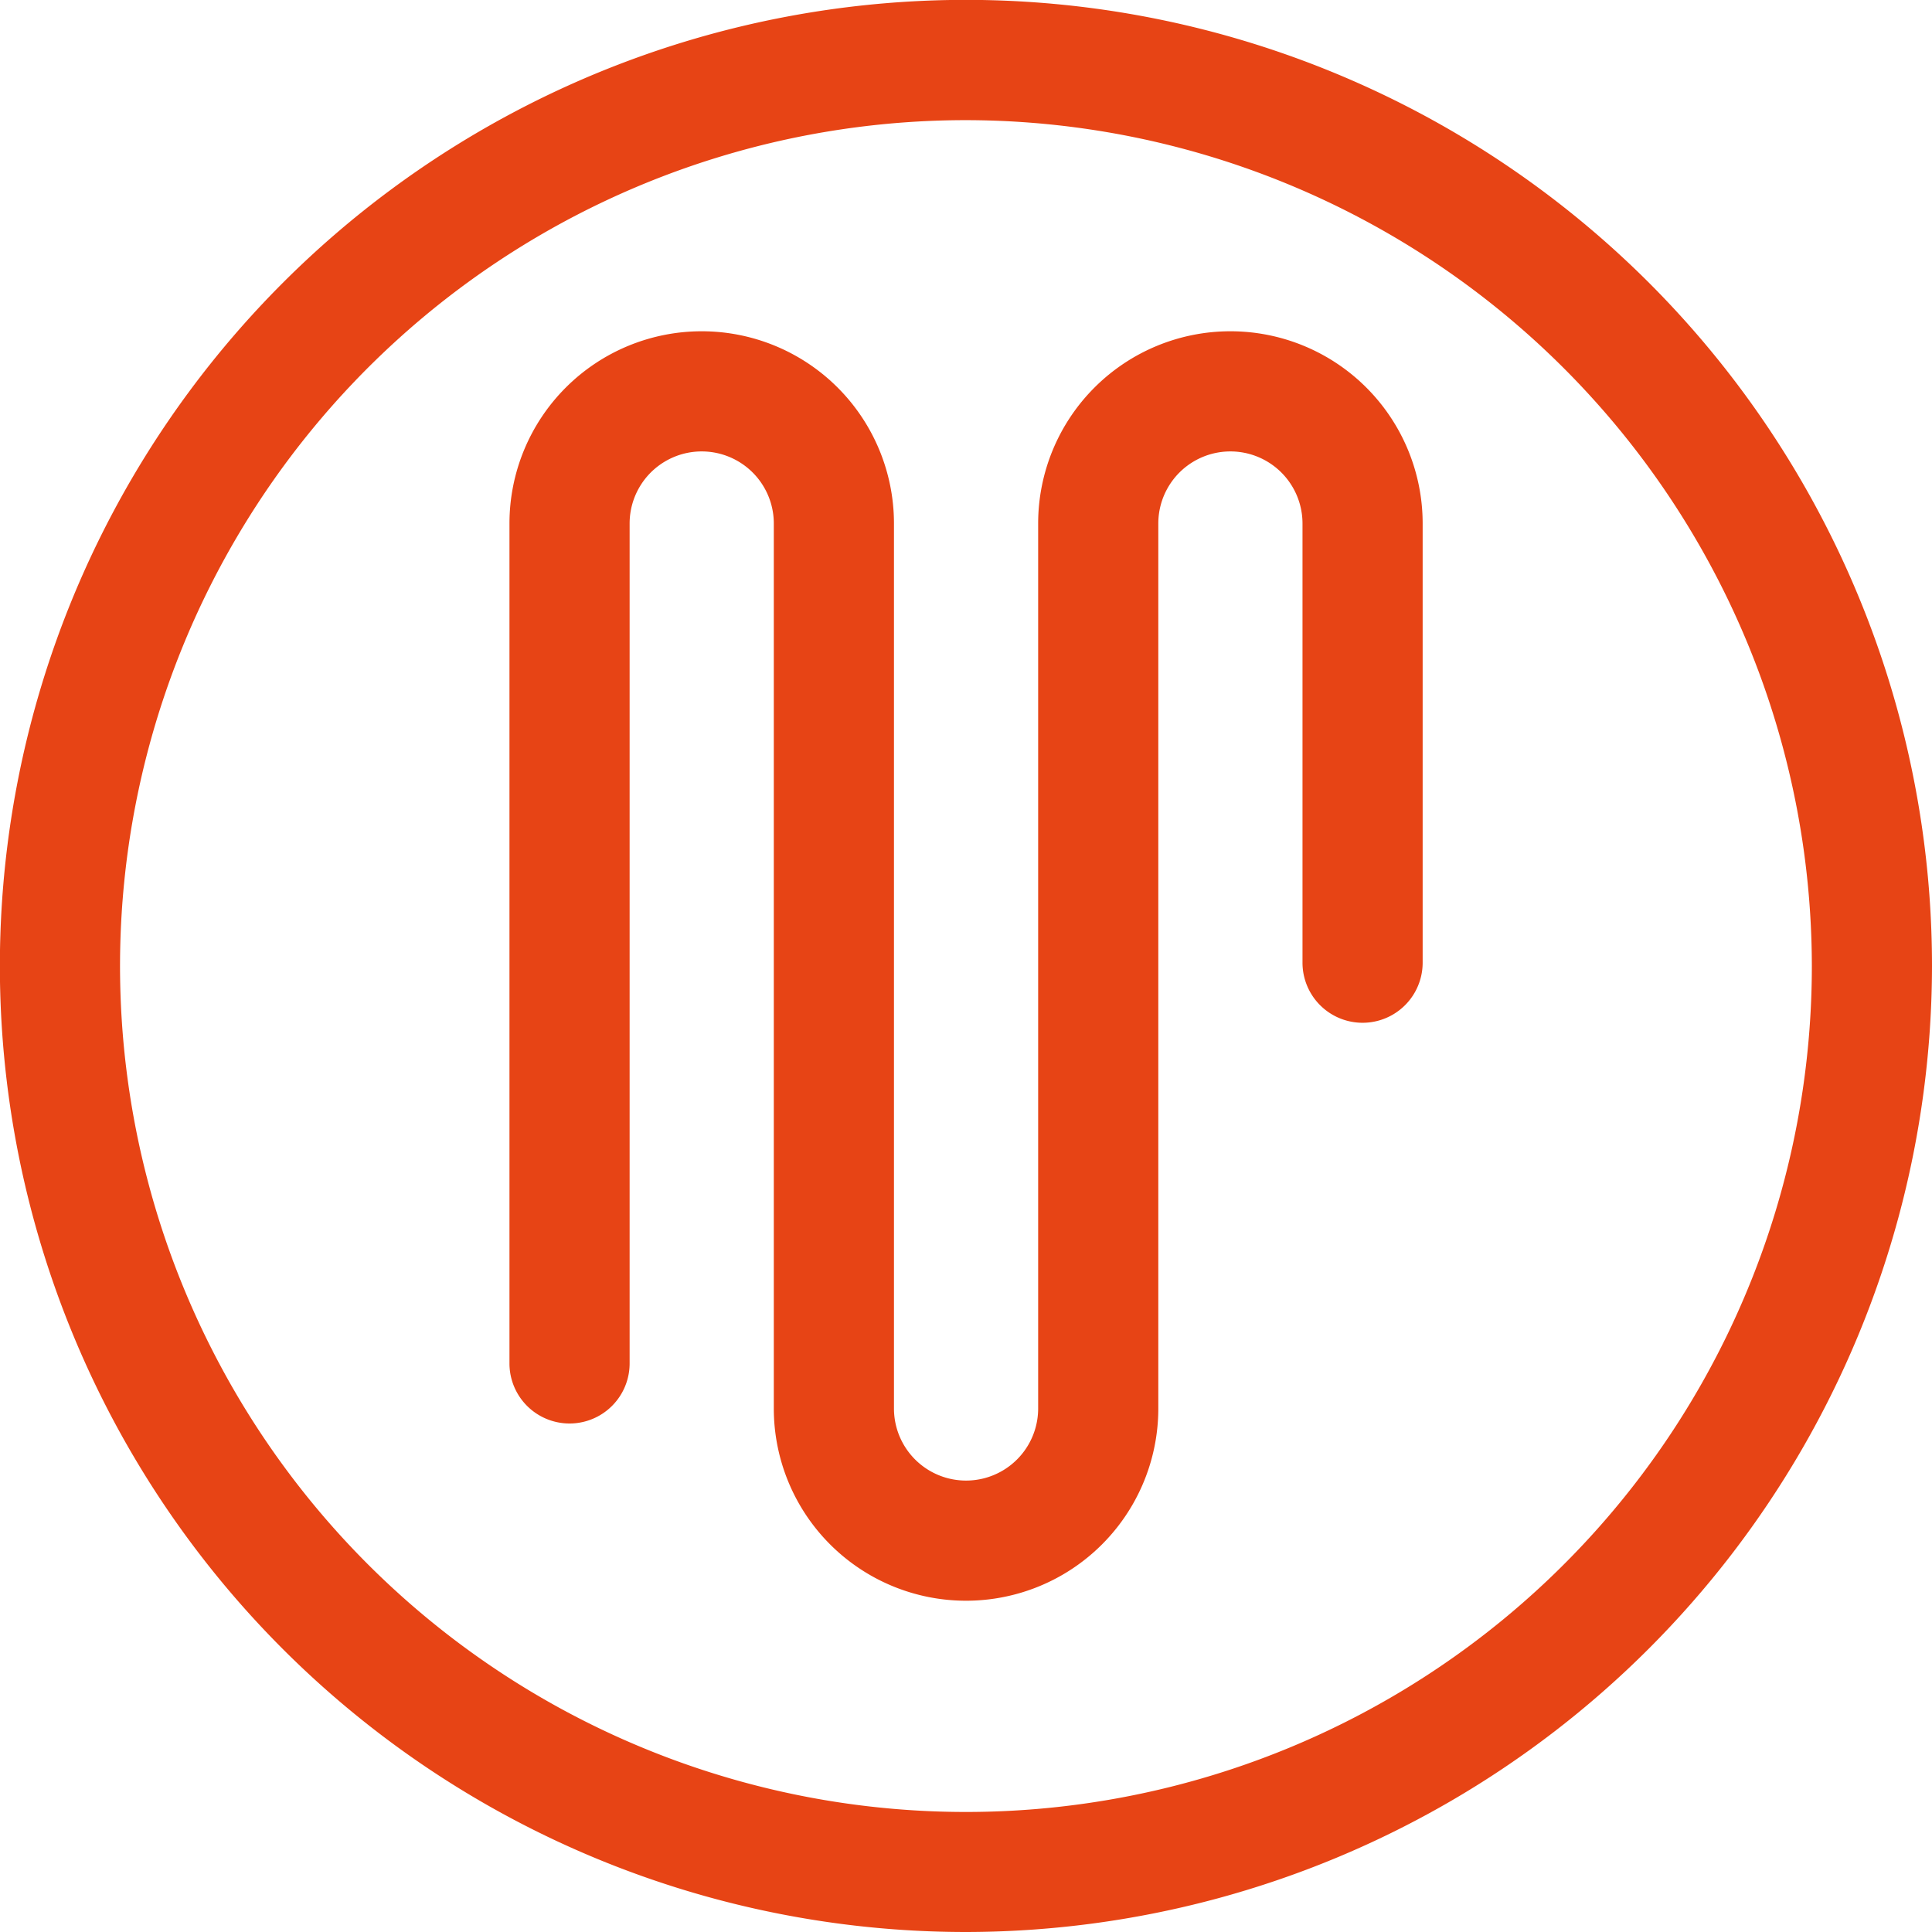 <?xml version="1.0" encoding="utf-8"?><svg id="Calque_1" data-name="Calque 1" xmlns="http://www.w3.org/2000/svg" viewBox="0 0 160.79 160.79"><defs><style>.cls-1{fill:#e74415;}</style></defs><path class="cls-1" d="M80.4,160.79A80.4,80.4,0,1,1,160.79,80.4,80.49,80.49,0,0,1,80.4,160.79ZM80.4,10a70.4,70.4,0,1,0,70.39,70.4A70.48,70.48,0,0,0,80.4,10Z"/><path class="cls-1" d="M80.4,133.22a16,16,0,0,1-16-16V43.57a6,6,0,0,0-12,0v69.9a5,5,0,0,1-10,0V43.57a16,16,0,0,1,32,0v73.65a6,6,0,1,0,12,0V43.57a16,16,0,0,1,32,0V80.12a5,5,0,0,1-10,0V43.57a6,6,0,0,0-12,0v73.65A16,16,0,0,1,80.4,133.22Z"/></svg>

